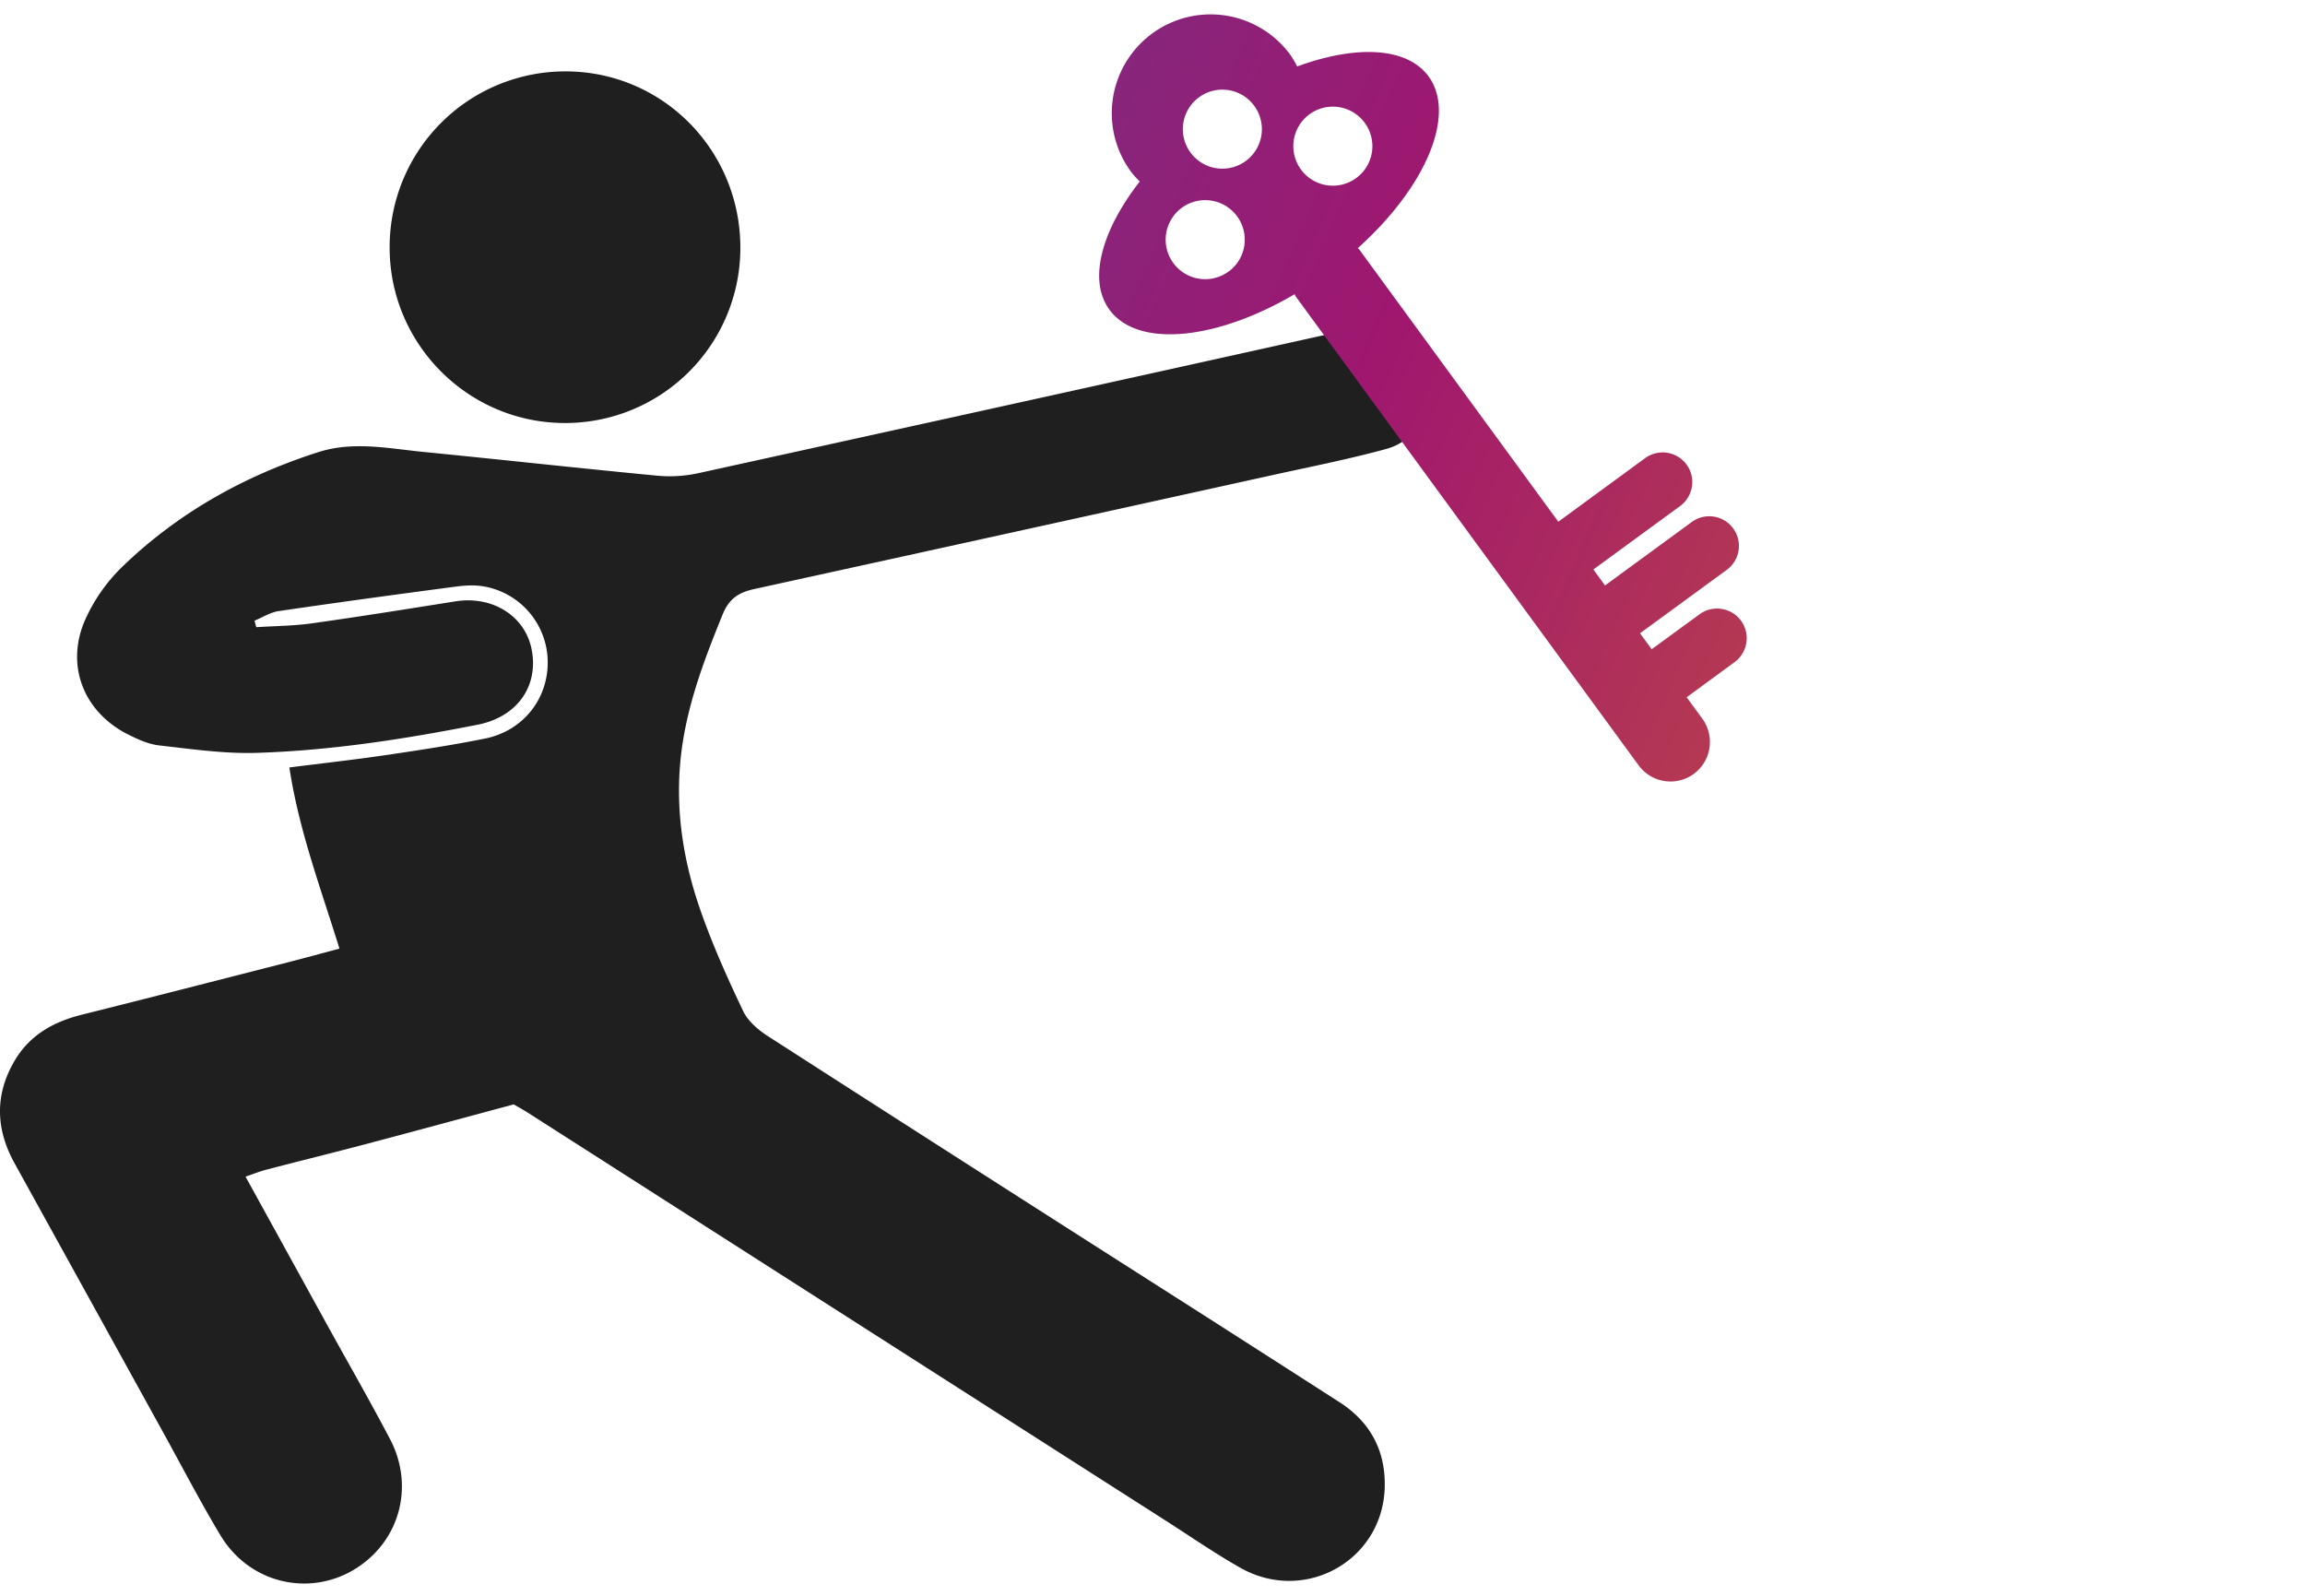 <?xml version="1.0" encoding="UTF-8"?> <svg xmlns="http://www.w3.org/2000/svg" xmlns:xlink="http://www.w3.org/1999/xlink" id="Слой_1" data-name="Слой 1" viewBox="0 0 1444 1000"> <defs> <style>.cls-1{fill:#1f1f1f;}.cls-2{opacity:0;}.cls-3{fill:url(#Безымянный_градиент_12);}</style> <linearGradient id="Безымянный_градиент_12" x1="-813.51" y1="-513.52" x2="1889.58" y2="669.62" gradientUnits="userSpaceOnUse"> <stop offset="0" stop-color="#00d1c1"></stop> <stop offset="0.25" stop-color="#0078c1"></stop> <stop offset="0.33" stop-color="#2860ac"></stop> <stop offset="0.47" stop-color="#68398b"></stop> <stop offset="0.57" stop-color="#902077"></stop> <stop offset="0.62" stop-color="#9f176f"></stop> <stop offset="1" stop-color="#f19700"></stop> </linearGradient> </defs> <path class="cls-1" d="M321.8,691.86c-32.75,8.81-62.39,16.88-92.1,24.73-20.91,5.52-41.91,10.7-62.83,16.15-4.06,1.06-8,2.65-13.05,4.37,17.29,31.4,34,61.7,50.65,92,13.32,24.16,27.1,48.08,39.91,72.51,14.05,26.83,7.57,57.95-15,76.34-29.19,23.84-71.64,16.63-91.35-16.25-12.78-21.34-24.25-43.46-36.29-65.24Q55.47,812.64,9.17,728.82c-12-21.68-12.54-43.34.25-64.75,9.44-15.8,24.23-24,41.77-28.39,43-10.74,85.94-21.79,128.9-32.76,10.39-2.66,20.74-5.5,32.57-8.64-11.72-37.85-25.43-74.16-31.37-113.5,20.63-2.61,40.44-4.81,60.15-7.71,20.86-3.06,41.74-6.23,62.4-10.39,24.05-4.85,39.84-25.17,39.27-48.86A48.33,48.33,0,0,0,303,367.35c-5.71-1-11.86-.61-17.67.16-37,4.89-73.93,9.91-110.82,15.33-5.2.77-10.05,3.93-15.06,6l1.11,4.07c11.6-.76,23.3-.8,34.78-2.41,30-4.2,59.89-9,89.79-13.75,23.41-3.76,44,9.12,48,30.46,4.29,22.91-9.28,41.92-33.86,46.78-45.7,9-91.73,16.17-138.3,17.64-20.36.65-40.91-2.36-61.26-4.66-6.78-.77-13.55-3.86-19.75-7-28.09-14.28-39.35-44.05-26.17-72.67a107.71,107.71,0,0,1,22.13-31.58c35.09-34.16,76.85-57.54,123.44-72.46,22-7.05,44-2.3,66-.14,49,4.82,97.93,10.27,146.94,14.93a84.3,84.3,0,0,0,25.67-1.73q200.43-44,400.77-88.43a93,93,0,0,1,16-2.48,38.9,38.9,0,0,1,40,31.14c3.94,19.3-6.92,39.38-26.24,44.68-23.44,6.43-47.36,11.11-71.11,16.35Q635,333.42,472.56,369c-9.89,2.16-15.87,6.1-19.88,16-10.62,26.11-20.65,52.27-25,80.32-5.62,36.18-.67,71.36,11.3,105.44,7.51,21.38,16.83,42.19,26.59,62.66,3,6.27,9.35,11.73,15.41,15.63Q615.45,735.54,750.3,821.46q44.44,28.42,88.84,56.94c19.35,12.45,28.94,30.42,28.34,53.29-1.21,46-50.18,73.32-90.54,50.41-16-9.07-31.15-19.57-46.65-29.48Q530.63,824.94,331,697.25C326.9,694.66,322.66,692.37,321.8,691.86Z"></path> <path class="cls-1" d="M463.81,155.92A109.71,109.71,0,0,1,353.8,265c-60.95-.06-110.4-50.16-109.7-111.15A110.07,110.07,0,0,1,354.28,44.72C415.28,44.73,464.17,94.37,463.81,155.92Z"></path> <g class="cls-2"> <path class="cls-1" d="M1061.05,484.85a24.82,24.82,0,0,0,5.4-34.62l-9.82-13.42,30-22a18.57,18.57,0,1,0-21.91-30l-30,21.91-7.3-10L1081.75,357a18.57,18.57,0,1,0-21.91-30l-54.35,39.76-7.3-10L1052.54,317a18.57,18.57,0,0,0-21.92-30l-54.39,39.83L851.52,156.3c-.19-.34-.63-.5-.92-.84,42.35-38,62-83.41,44.32-107.63-13.62-18.6-45.88-19.6-82.27-6.19a64.43,64.43,0,0,0-4.29-7.27,61.9,61.9,0,1,0-99.93,73.09A59.24,59.24,0,0,0,714,113.7c-23.81,30.65-32.58,61.66-19,80.27,17.68,24.22,66.91,19.2,116-9.65.25.34.3.81.55,1.15l215,294A24.75,24.75,0,0,0,1061.05,484.85ZM780.33,100.92a24.75,24.75,0,1,1,5.4-34.62A24.73,24.73,0,0,1,780.33,100.92Zm69.27,10.63A24.76,24.76,0,1,1,855,77,24.74,24.74,0,0,1,849.6,111.55Zm-80,58.59A24.76,24.76,0,1,1,775,135.53,24.7,24.7,0,0,1,769.64,170.14Z"></path> </g> <path class="cls-3" d="M1061.05,484.85a24.82,24.82,0,0,0,5.4-34.62l-9.82-13.42,30-22a18.57,18.57,0,1,0-21.91-30l-30,21.91-7.3-10L1081.75,357a18.57,18.57,0,1,0-21.91-30l-54.35,39.76-7.3-10L1052.54,317a18.57,18.57,0,0,0-21.92-30l-54.39,39.83L851.52,156.3c-.19-.34-.63-.5-.92-.84,42.35-38,62-83.41,44.32-107.63-13.62-18.6-45.88-19.6-82.27-6.19a64.43,64.43,0,0,0-4.29-7.27,61.9,61.9,0,1,0-99.93,73.09A59.24,59.24,0,0,0,714,113.7c-23.81,30.65-32.58,61.66-19,80.27,17.68,24.22,66.91,19.2,116-9.65.25.34.3.81.55,1.15l215,294A24.75,24.75,0,0,0,1061.05,484.85ZM780.33,100.92a24.75,24.75,0,1,1,5.4-34.62A24.73,24.73,0,0,1,780.33,100.92Zm69.27,10.63A24.76,24.76,0,1,1,855,77,24.74,24.74,0,0,1,849.6,111.55Zm-80,58.59A24.76,24.76,0,1,1,775,135.53,24.7,24.7,0,0,1,769.64,170.14Z"></path> </svg> 